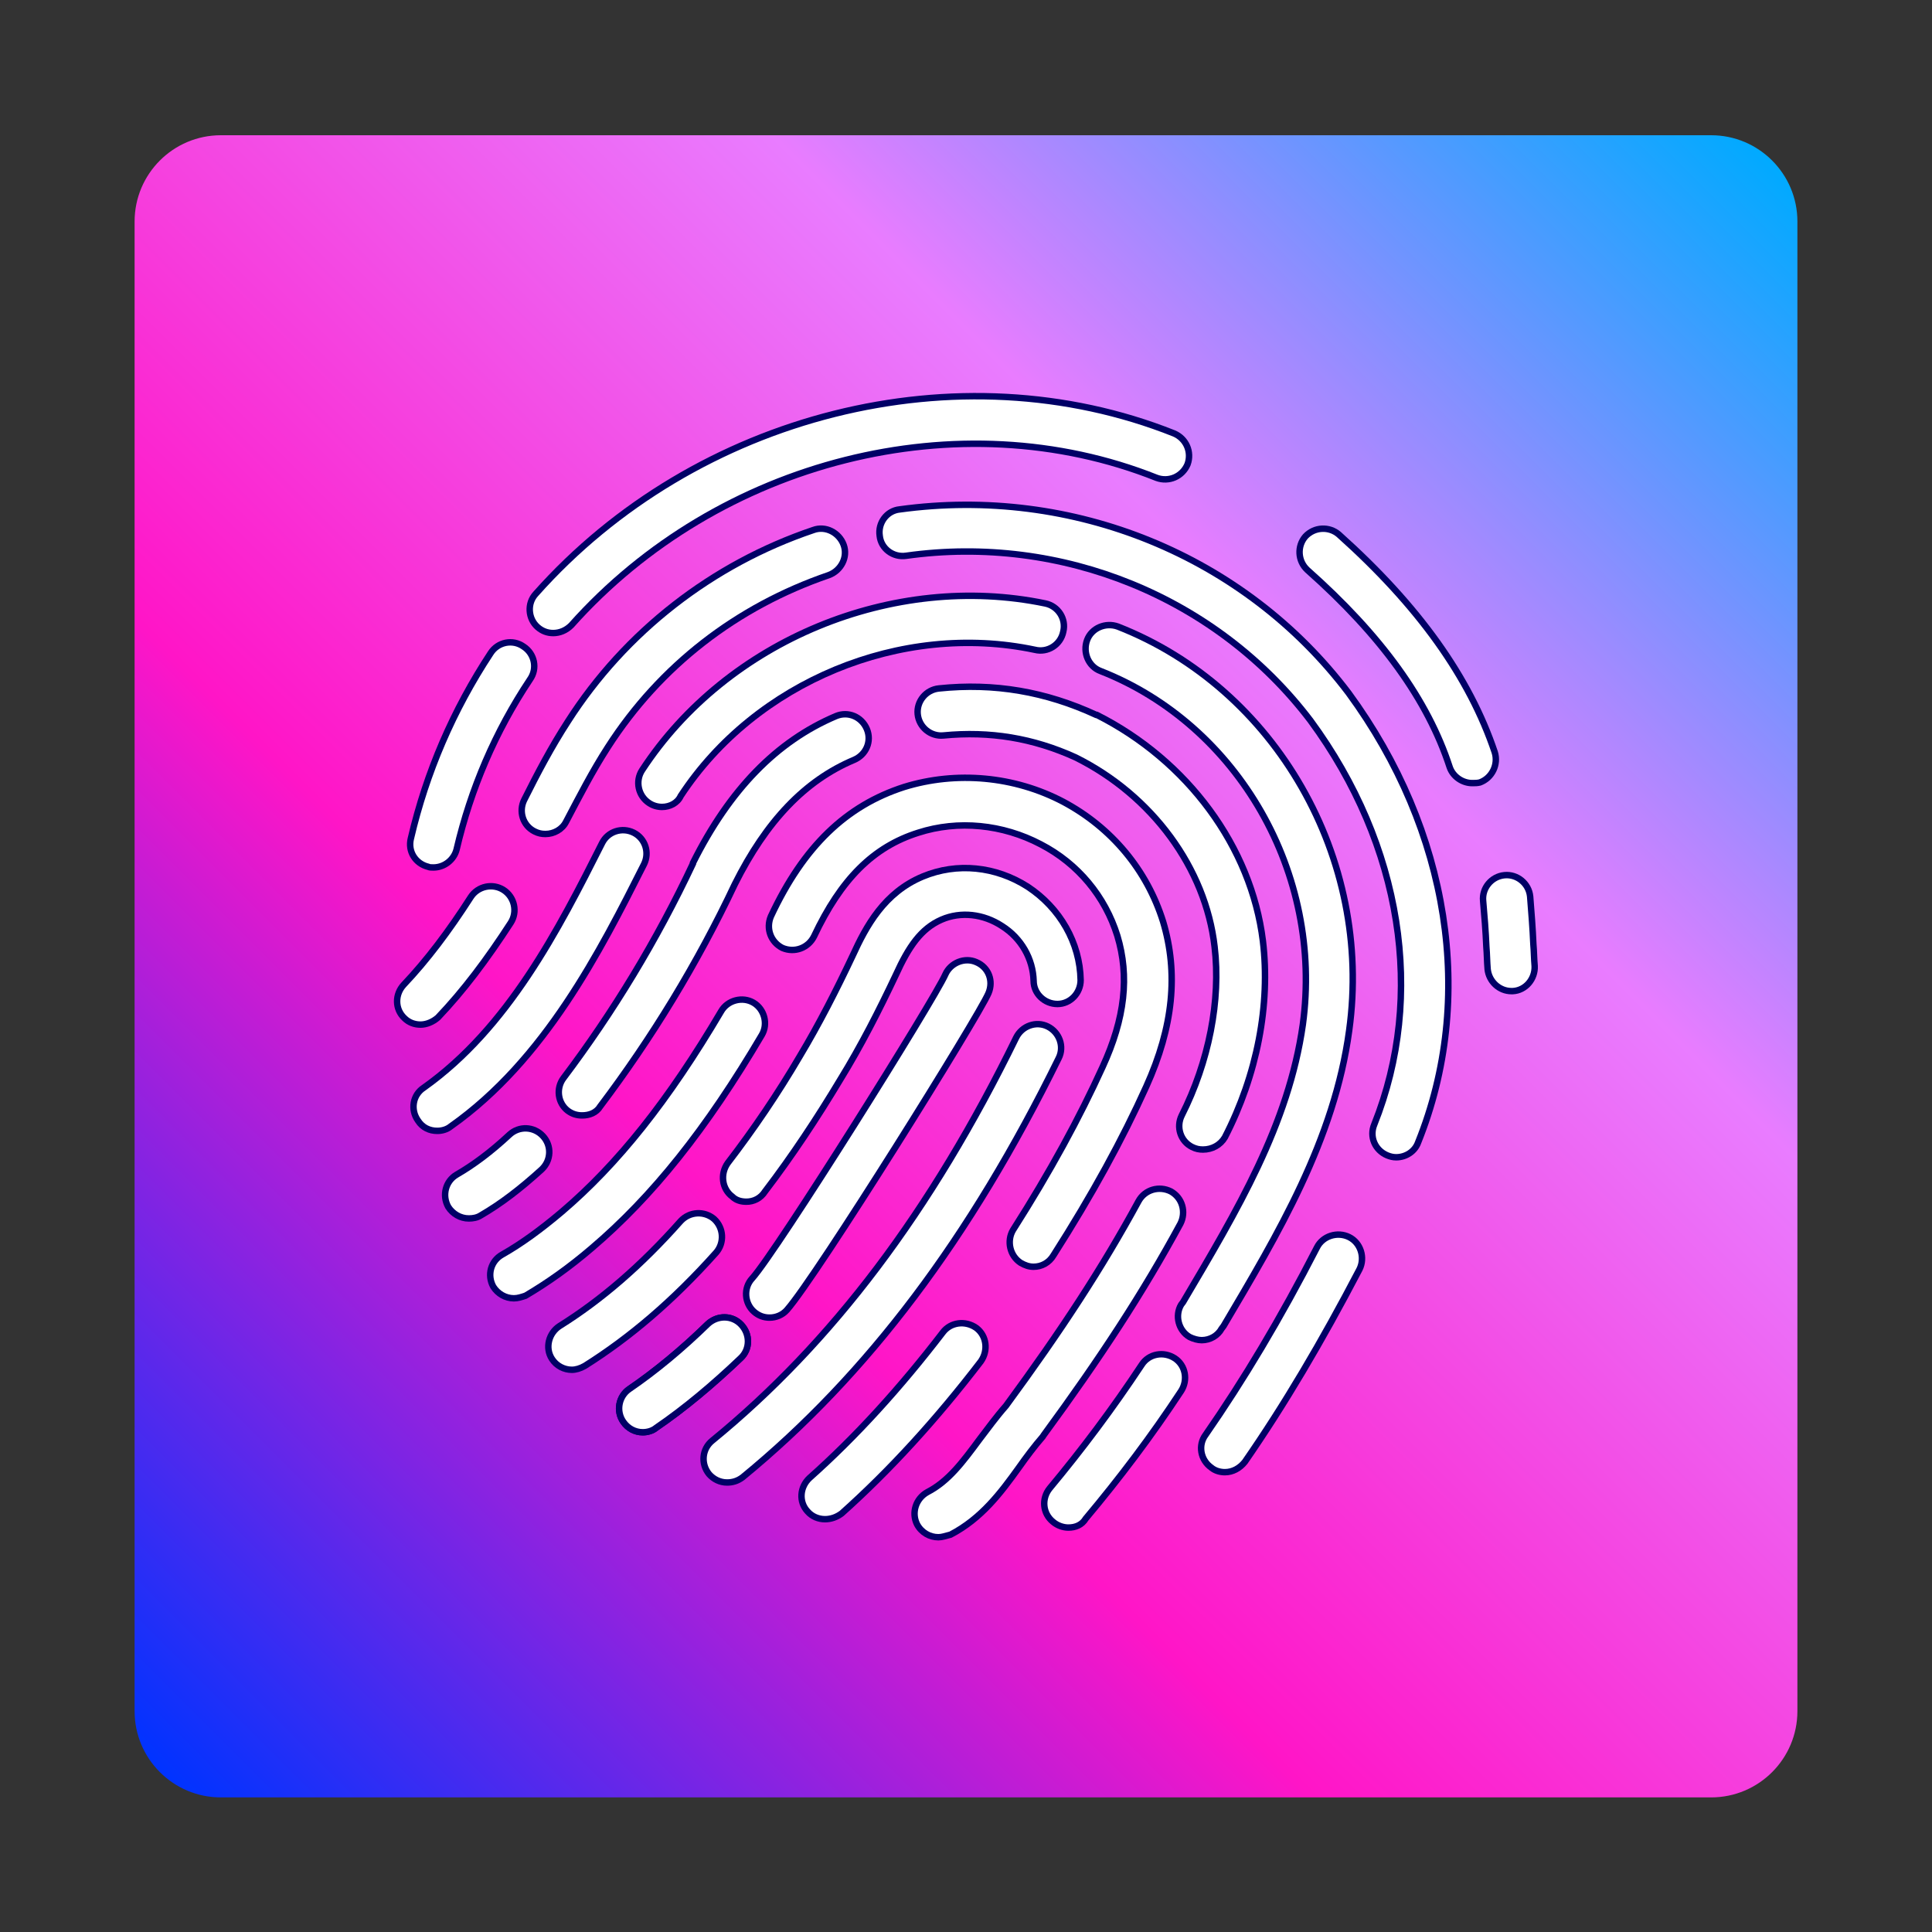 <?xml version="1.0" encoding="utf-8"?>
<!-- Generator: Adobe Illustrator 19.0.0, SVG Export Plug-In . SVG Version: 6.00 Build 0)  -->
<svg version="1.1" id="Layer_1" xmlns="http://www.w3.org/2000/svg" xmlns:xlink="http://www.w3.org/1999/xlink" x="0px" y="0px"
	 viewBox="-599 851 300 300" style="enable-background:new -599 851 300 300;" xml:space="preserve">
<rect x="-599" y="851" width="300" height="300" fill="#333333" stroke="none"/>
<style type="text/css">
	.st0{fill:url(#SVGID_1_);}
	.st1{fill:#FFFFFF;stroke:#000066;stroke-miterlimit:10;}
</style>
<linearGradient id="SVGID_1_" gradientUnits="userSpaceOnUse" x1="-574.15" y1="877.85" x2="-323.85" y2="1128.15" gradientTransform="matrix(1 0 0 -1 0 2004)">
	<stop  offset="0" style="stop-color:#0033FF"/>
	<stop  offset="0.35" style="stop-color:#FF15C7"/>
	<stop  offset="0.698" style="stop-color:#E97CFF"/>
	<stop  offset="1" style="stop-color:#00AAFF"/>
</linearGradient>
<path class="st0" d="M-333.3,1130.1h-231.4c-7.4,0-13.4-6-13.4-13.4V885.4c0-7.4,6-13.4,13.4-13.4h231.4c7.4,0,13.4,6,13.4,13.4
	v231.3C-319.9,1124.1-325.9,1130.1-333.3,1130.1z"/>
<g id="XMLID_24_">
	<g id="XMLID_3138_">
		<g id="XMLID_3187_">
			<path id="XMLID_3188_" class="st1" d="M-531.7,985.7c-0.3,0-0.6,0-0.8-0.1c-2-0.5-3.2-2.4-2.7-4.4c2.4-10.3,6.6-20,12.4-28.8
				c1.1-1.7,3.4-2.2,5.1-1c1.7,1.1,2.2,3.4,1,5.1c-5.4,8.1-9.2,17-11.4,26.4C-528.5,984.5-530,985.7-531.7,985.7z"/>
		</g>
		<g id="XMLID_3185_">
			<path id="XMLID_3186_" class="st1" d="M-513.1,949.3c-0.9,0-1.7-0.3-2.4-0.9c-1.5-1.3-1.7-3.7-0.3-5.2
				c24.9-28,65.7-38.2,99.1-24.9c1.9,0.8,2.8,2.9,2.1,4.8c-0.8,1.9-2.9,2.8-4.8,2.1c-30.6-12.2-68-2.8-90.9,22.9
				C-511.1,948.9-512.1,949.3-513.1,949.3z"/>
		</g>
		<g id="XMLID_3183_">
			<path id="XMLID_3184_" class="st1" d="M-370.4,972.6c-1.5,0-3-1-3.5-2.5c-3.4-10.4-10.6-20.4-22.1-30.6c-1.5-1.4-1.6-3.7-0.3-5.2
				c1.4-1.5,3.7-1.6,5.2-0.3c12.4,11.1,20.3,22.2,24.2,33.8c0.6,1.9-0.4,4-2.3,4.7C-369.6,972.6-370,972.6-370.4,972.6z"/>
		</g>
		<g id="XMLID_3181_">
			<path id="XMLID_3182_" class="st1" d="M-364.3,1004.9c-1.9,0-3.5-1.5-3.7-3.4c-0.1-1.2-0.1-2.3-0.2-3.5c-0.1-2.4-0.3-4.8-0.5-7.1
				c-0.2-2,1.3-3.8,3.3-4s3.8,1.3,4,3.3c0.2,2.5,0.4,5,0.5,7.4c0.1,1.1,0.1,2.3,0.2,3.4c0.1,2-1.4,3.8-3.4,3.9
				C-364.1,1004.9-364.2,1004.9-364.3,1004.9z"/>
		</g>
		<g id="XMLID_3179_">
			<path id="XMLID_3180_" class="st1" d="M-533.7,1010.1c-0.9,0-1.8-0.3-2.5-1c-1.5-1.4-1.5-3.7-0.1-5.2c3.6-3.8,7-8.3,10.4-13.6
				c1.1-1.7,3.4-2.2,5.1-1.1c1.7,1.1,2.2,3.4,1.1,5.1c-3.7,5.7-7.3,10.5-11.3,14.7C-531.8,1009.7-532.8,1010.1-533.7,1010.1z"/>
		</g>
		<g id="XMLID_3177_">
			<path id="XMLID_3178_" class="st1" d="M-514.3,980.5c-0.6,0-1.1-0.1-1.7-0.4c-1.8-0.9-2.5-3.1-1.6-4.9c2-4,4.2-8.2,6.8-12.2
				c8.9-13.9,22.4-24.4,38.1-29.7c1.9-0.7,4,0.4,4.7,2.3c0.7,1.9-0.4,4-2.3,4.7c-14.3,4.9-26.2,14.1-34.3,26.7
				c-2.4,3.7-4.5,7.8-6.5,11.6C-511.7,979.8-513,980.5-514.3,980.5z"/>
		</g>
		<g id="XMLID_3175_">
			<path id="XMLID_3176_" class="st1" d="M-382.2,1030.7c-0.5,0-0.9-0.1-1.4-0.3c-1.9-0.8-2.8-2.9-2-4.8c8-20,4.3-43.4-9.9-62.7
				c-14.5-19.1-38.6-29-62.8-25.6c-2,0.3-3.9-1.1-4.1-3.1c-0.3-2,1.1-3.9,3.1-4.1c26.9-3.7,53.6,7.2,69.7,28.5
				c15.7,21.4,19.8,47.5,10.8,69.8C-379.3,1029.8-380.7,1030.7-382.2,1030.7z"/>
		</g>
		<g id="XMLID_3173_">
			<path id="XMLID_3174_" class="st1" d="M-408.8,1079.6c-0.7,0-1.5-0.2-2.1-0.7c-1.7-1.2-2.1-3.5-0.9-5.1
				c5.9-8.5,11.6-18,17.3-29.1c0.9-1.8,3.2-2.5,5-1.6s2.5,3.2,1.6,5c-5.9,11.3-11.7,21.1-17.8,29.9
				C-406.5,1079-407.6,1079.6-408.8,1079.6z"/>
		</g>
		<g id="XMLID_3171_">
			<path id="XMLID_3172_" class="st1" d="M-531.1,1026.6c-1.2,0-2.3-0.5-3-1.6c-1.2-1.7-0.8-4,0.9-5.1c13.1-9.3,20.9-24.5,27.7-38
				c0.9-1.8,3.1-2.5,4.9-1.6s2.5,3.1,1.6,4.9c-6.8,13.5-15.4,30.4-30,40.7C-529.6,1026.4-530.4,1026.6-531.1,1026.6z"/>
		</g>
		<g id="XMLID_3169_">
			<path id="XMLID_3170_" class="st1" d="M-496.2,976.3c-0.7,0-1.4-0.2-2-0.6c-1.7-1.1-2.2-3.4-1.1-5.1c13.2-20.2,39-30.8,62.6-25.9
				c2,0.4,3.3,2.4,2.8,4.4c-0.4,2-2.4,3.3-4.4,2.8c-20.8-4.4-43.4,5-55,22.7C-493.8,975.7-495,976.3-496.2,976.3z"/>
		</g>
		<g id="XMLID_3167_">
			<path id="XMLID_3168_" class="st1" d="M-412.4,1059.1c-0.6,0-1.3-0.2-1.9-0.5c-1.7-1-2.3-3.3-1.3-5l0.3-0.4
				c8.4-14.2,16.4-27.6,18.6-43.1c3.2-23.4-10-46.5-31.4-54.9c-1.9-0.7-2.8-2.9-2.1-4.8c0.7-1.9,2.9-2.8,4.8-2.1
				c24.5,9.6,39.6,36,35.9,62.7c-2.3,17-11.1,31.7-19.5,45.9l-0.3,0.4C-409.9,1058.4-411.1,1059.1-412.4,1059.1z"/>
		</g>
		<g id="XMLID_3165_">
			<path id="XMLID_3166_" class="st1" d="M-433.1,1088.2c-0.8,0-1.7-0.3-2.4-0.9c-1.6-1.3-1.8-3.6-0.5-5.2c5-6,9.8-12.4,14.3-19.2
				c1.1-1.7,3.4-2.1,5.1-1s2.1,3.4,1,5.1c-4.6,7-9.6,13.6-14.8,19.8C-431,1087.8-432,1088.2-433.1,1088.2z"/>
		</g>
		<g id="XMLID_3163_">
			<path id="XMLID_3164_" class="st1" d="M-526.2,1040.2c-1.3,0-2.5-0.7-3.2-1.8c-1-1.8-0.4-4,1.3-5c2.6-1.5,5.3-3.5,8.2-6.2
				c1.5-1.4,3.8-1.3,5.2,0.2s1.3,3.8-0.2,5.2c-3.3,3-6.3,5.3-9.4,7.1C-524.9,1040.1-525.6,1040.2-526.2,1040.2z"/>
		</g>
		<g id="XMLID_3161_">
			<path id="XMLID_3162_" class="st1" d="M-508.6,1024.2c-0.8,0-1.5-0.2-2.2-0.7c-1.6-1.2-1.9-3.5-0.7-5.1
				c7.7-10.2,14.5-21.4,20.1-33.3v-0.1c5.7-11.4,13-18.9,22.2-22.8c1.9-0.8,4,0.1,4.8,2s-0.1,4-2,4.8c-7.6,3.2-13.6,9.5-18.5,19.3
				c-5.8,12.3-12.9,23.9-20.9,34.5C-506.4,1023.8-507.5,1024.2-508.6,1024.2z"/>
		</g>
		<g id="XMLID_3159_">
			<path id="XMLID_3160_" class="st1" d="M-412.2,1029.5c-0.6,0-1.1-0.1-1.7-0.4c-1.8-0.9-2.5-3.1-1.6-4.9
				c4.2-8.3,6.1-17.9,5.1-26.2c-1.4-12.2-9.7-23.5-21.6-29.4c-6.6-3-13.3-4.1-20.5-3.4c-2,0.2-3.8-1.3-4-3.3s1.3-3.8,3.3-4
				c8.6-0.9,16.6,0.5,24.4,4.1h0.1c14.1,7.1,24,20.5,25.8,35.1c1.2,9.9-0.9,20.8-5.9,30.5C-409.5,1028.8-410.8,1029.5-412.2,1029.5z
				"/>
		</g>
		<g id="XMLID_3157_">
			<path id="XMLID_3158_" class="st1" d="M-453.3,1089.7c-1.3,0-2.6-0.7-3.3-2c-0.9-1.8-0.2-4,1.6-5c3.3-1.7,5.5-4.7,8.1-8.2
				c1.3-1.7,2.6-3.5,4.1-5.2c8.6-11.7,15-21.5,20.6-31.8c1-1.8,3.2-2.4,5-1.5c1.8,1,2.4,3.2,1.5,5c-5.8,10.7-12.4,20.8-21.2,32.8
				l-0.2,0.3c-1.3,1.5-2.5,3.1-3.7,4.8c-2.8,3.9-5.8,7.9-10.6,10.4C-452.2,1089.5-452.7,1089.7-453.3,1089.7z"/>
		</g>
		<g id="XMLID_3155_">
			<path id="XMLID_3156_" class="st1" d="M-519.2,1052.6c-1.3,0-2.5-0.7-3.2-1.8c-1-1.8-0.4-4,1.4-5c3-1.7,6-3.9,9.2-6.6
				c8.7-7.4,16.6-17.3,24.8-31.2c1-1.7,3.3-2.3,5-1.3s2.3,3.3,1.3,5c-8.6,14.6-17,25.1-26.4,33.1c-3.5,3-6.9,5.4-10.3,7.4
				C-518,1052.4-518.6,1052.6-519.2,1052.6z"/>
		</g>
		<g id="XMLID_3153_">
			<path id="XMLID_3154_" class="st1" d="M-438.5,1047.7c-0.7,0-1.3-0.2-2-0.6c-1.7-1.1-2.2-3.4-1.2-5.1
				c5.8-9.1,10.3-17.4,13.9-25.3c3.5-7.6,4.2-14.1,2.3-20.4c-1.9-6.1-6.1-11.2-11.9-14.2c-5.9-3.1-12.8-3.8-19-1.8
				c-7,2.2-12,7.2-16.2,16.1c-0.9,1.8-3,2.6-4.9,1.8c-1.8-0.9-2.6-3-1.8-4.9c5.1-10.9,11.7-17.2,20.7-20.1
				c8.1-2.5,17.1-1.7,24.7,2.3c7.5,4,13,10.6,15.5,18.6c2.4,8,1.6,16.3-2.6,25.6c-3.7,8.2-8.4,16.8-14.4,26.2
				C-436.1,1047.1-437.3,1047.7-438.5,1047.7z"/>
		</g>
		<g id="XMLID_3151_">
			<path id="XMLID_3152_" class="st1" d="M-470.9,1086.9c-1,0-2-0.4-2.7-1.2c-1.4-1.5-1.2-3.8,0.3-5.2c7.2-6.4,14.1-14,20.7-22.6
				c1.2-1.6,3.5-1.9,5.2-0.7c1.6,1.2,1.9,3.5,0.7,5.2c-6.9,9-14.1,16.9-21.6,23.6C-469.1,1086.6-470,1086.9-470.9,1086.9z"/>
		</g>
		<g id="XMLID_3149_">
			<path id="XMLID_3150_" class="st1" d="M-499.2,1073.4c-1.2,0-2.3-0.6-3-1.6c-1.2-1.7-0.7-4,0.9-5.1c4.1-2.8,8.2-6.2,12.2-10.1
				c1.5-1.4,3.8-1.4,5.2,0.1c1.4,1.5,1.4,3.8-0.1,5.2c-4.3,4.1-8.7,7.8-13.1,10.8C-497.7,1073.2-498.5,1073.4-499.2,1073.4z"/>
		</g>
		<g id="XMLID_3147_">
			<path id="XMLID_3148_" class="st1" d="M-479.5,1055.6c-0.9,0-1.7-0.3-2.4-0.9c-1.5-1.3-1.7-3.7-0.3-5.2
				c3.8-4.2,28.3-43.3,30-47.2c0.8-1.8,3-2.7,4.8-1.9c1.9,0.8,2.7,2.9,1.9,4.8c-1.5,3.6-26.7,44-31.3,49.2
				C-477.5,1055.2-478.5,1055.6-479.5,1055.6z"/>
		</g>
		<g id="XMLID_3145_">
			<path id="XMLID_3146_" class="st1" d="M-499.2,1073.4c-1.2,0-2.3-0.6-3-1.6c-1.2-1.7-0.7-4,0.9-5.1c4.1-2.8,8.2-6.2,12.2-10.1
				c1.5-1.4,3.8-1.4,5.2,0.1c1.4,1.5,1.4,3.8-0.1,5.2c-4.3,4.1-8.7,7.8-13.1,10.8C-497.7,1073.2-498.5,1073.4-499.2,1073.4z"/>
		</g>
		<g id="XMLID_3143_">
			<path id="XMLID_3144_" class="st1" d="M-510.2,1063.7c-1.2,0-2.4-0.6-3.1-1.7c-1.1-1.7-0.5-4,1.2-5.1c6.4-4,12.6-9.3,18.8-16.3
				c1.4-1.5,3.7-1.6,5.2-0.3c1.5,1.4,1.6,3.7,0.3,5.2c-6.7,7.5-13.4,13.2-20.4,17.6C-508.9,1063.5-509.6,1063.7-510.2,1063.7z"/>
		</g>
		<g id="XMLID_3141_">
			<path id="XMLID_3142_" class="st1" d="M-483.1,1037.6c-0.8,0-1.6-0.2-2.2-0.8c-1.6-1.2-1.9-3.5-0.7-5.2c4-5.2,7.8-10.8,11.2-16.6
				c3-5,5.7-10.3,8.2-15.6c2.1-4.6,4.9-9.8,10.9-12.3c5.3-2.2,11.3-1.6,16.3,1.6c5,3.3,8.1,8.7,8.2,14.5c0,2-1.6,3.7-3.6,3.7
				s-3.7-1.6-3.7-3.6c-0.1-3.4-1.9-6.6-4.9-8.5c-2.9-1.9-6.4-2.3-9.4-1c-3.2,1.4-5.1,4.2-7.1,8.6c-2.6,5.5-5.4,11-8.6,16.2
				c-3.6,6-7.5,11.9-11.7,17.4C-480.9,1037.1-482,1037.6-483.1,1037.6z"/>
		</g>
		<g id="XMLID_3139_">
			<path id="XMLID_3140_" class="st1" d="M-486.1,1081.2c-1.1,0-2.1-0.5-2.8-1.3c-1.3-1.6-1.1-3.9,0.5-5.2
				c18.6-15.2,34-35.6,47.2-62.6c0.9-1.8,3.1-2.6,4.9-1.7c1.8,0.9,2.6,3.1,1.7,4.9c-13.7,27.9-29.7,49.2-49.1,65.1
				C-484.5,1081-485.3,1081.2-486.1,1081.2z"/>
		</g>
	</g>
</g>
</svg>
